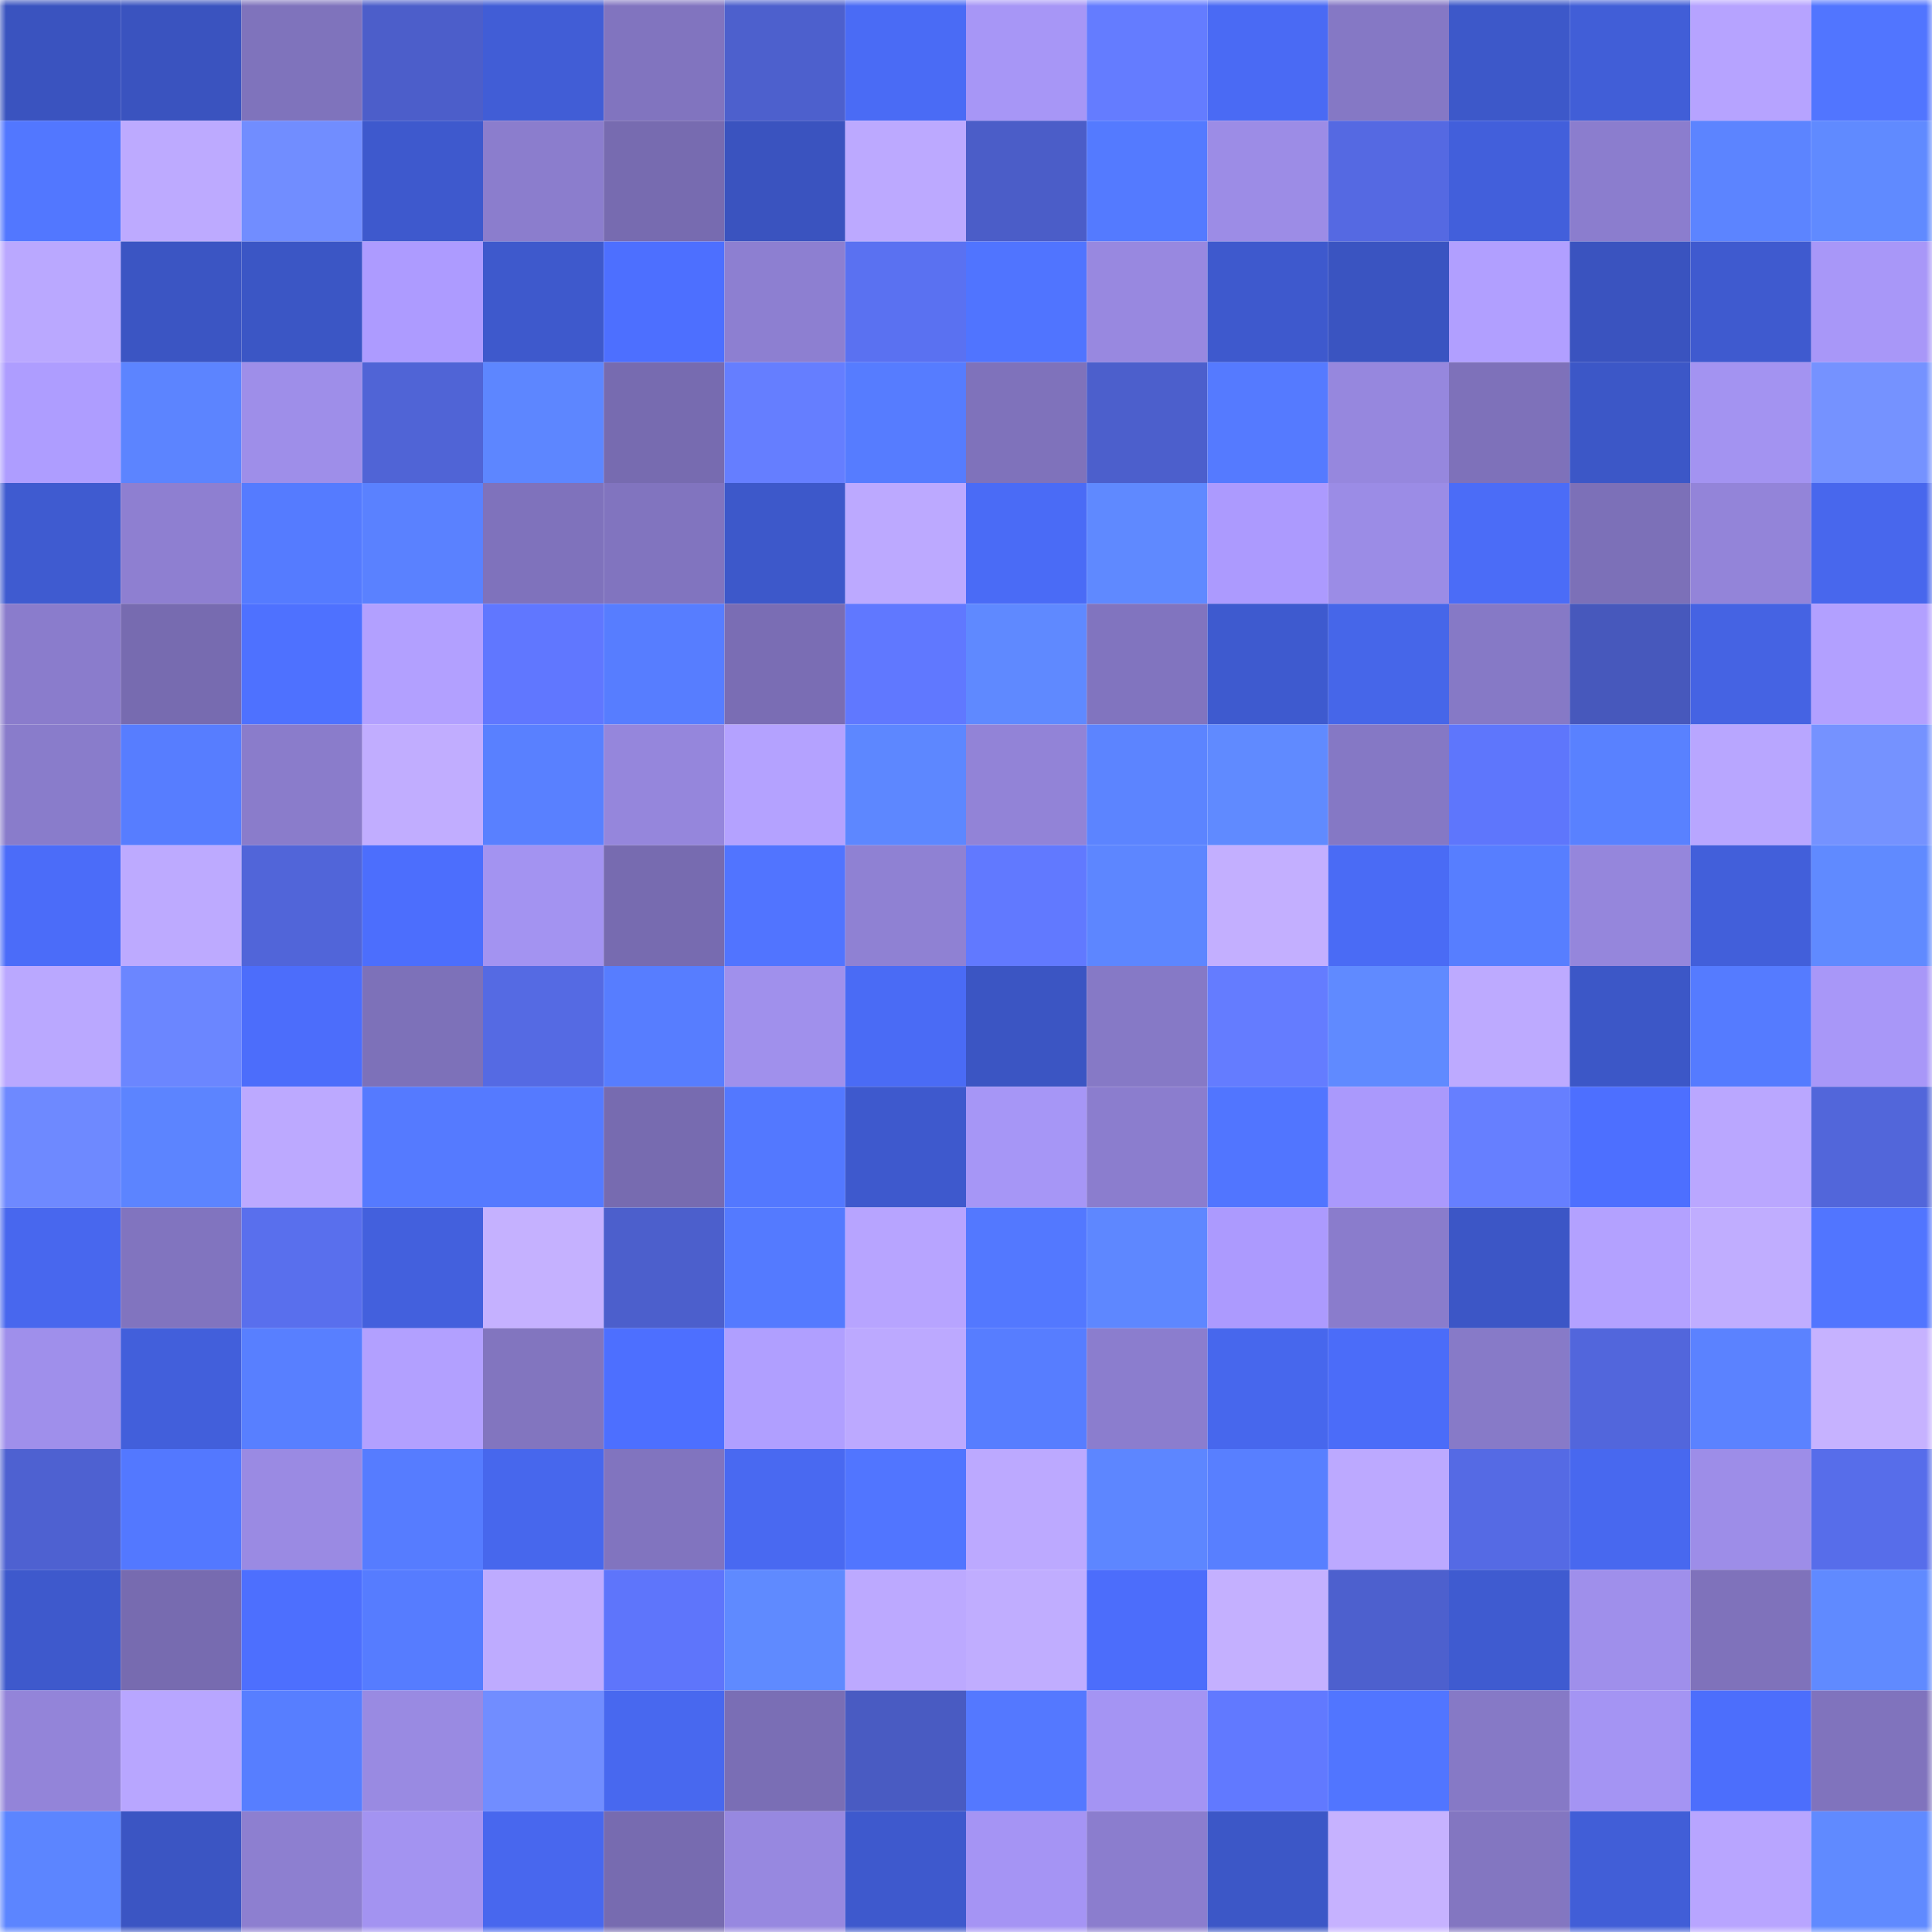 <svg viewBox="0 0 160 160" fill="none" role="img" xmlns="http://www.w3.org/2000/svg" width="240" height="240" name="basenames%2Ccnayh.base.eth"><mask id="1577209958" mask-type="alpha" maskUnits="userSpaceOnUse" x="0" y="0" width="160" height="160"><rect width="160" height="160" fill="#FFFFFF"></rect></mask><g mask="url(#1577209958)"><rect x="0" y="0" width="10" height="10" fill="#3a53bf"></rect><rect x="10" y="0" width="10" height="10" fill="#3a53bf"></rect><rect x="20" y="0" width="10" height="10" fill="#7f73bc"></rect><rect x="30" y="0" width="10" height="10" fill="#4c5eca"></rect><rect x="40" y="0" width="10" height="10" fill="#415dd6"></rect><rect x="50" y="0" width="10" height="10" fill="#8174bf"></rect><rect x="60" y="0" width="10" height="10" fill="#4d60cd"></rect><rect x="70" y="0" width="10" height="10" fill="#4a6bf5"></rect><rect x="80" y="0" width="10" height="10" fill="#a796f6"></rect><rect x="90" y="0" width="10" height="10" fill="#647cff"></rect><rect x="100" y="0" width="10" height="10" fill="#4a6af4"></rect><rect x="110" y="0" width="10" height="10" fill="#8578c5"></rect><rect x="120" y="0" width="10" height="10" fill="#3d58c9"></rect><rect x="130" y="0" width="10" height="10" fill="#415ed7"></rect><rect x="140" y="0" width="10" height="10" fill="#b6a3ff"></rect><rect x="150" y="0" width="10" height="10" fill="#5175ff"></rect><rect x="0" y="10" width="10" height="10" fill="#5277ff"></rect><rect x="10" y="10" width="10" height="10" fill="#bdaaff"></rect><rect x="20" y="10" width="10" height="10" fill="#718dff"></rect><rect x="30" y="10" width="10" height="10" fill="#3e59cd"></rect><rect x="40" y="10" width="10" height="10" fill="#8b7dcd"></rect><rect x="50" y="10" width="10" height="10" fill="#776bb0"></rect><rect x="60" y="10" width="10" height="10" fill="#3a53bf"></rect><rect x="70" y="10" width="10" height="10" fill="#bca9ff"></rect><rect x="80" y="10" width="10" height="10" fill="#4b5dc8"></rect><rect x="90" y="10" width="10" height="10" fill="#547aff"></rect><rect x="100" y="10" width="10" height="10" fill="#9c8ce6"></rect><rect x="110" y="10" width="10" height="10" fill="#5569e2"></rect><rect x="120" y="10" width="10" height="10" fill="#425fdb"></rect><rect x="130" y="10" width="10" height="10" fill="#8b7dce"></rect><rect x="140" y="10" width="10" height="10" fill="#5c84ff"></rect><rect x="150" y="10" width="10" height="10" fill="#608aff"></rect><rect x="0" y="20" width="10" height="10" fill="#baa8ff"></rect><rect x="10" y="20" width="10" height="10" fill="#3b55c3"></rect><rect x="20" y="20" width="10" height="10" fill="#3b56c5"></rect><rect x="30" y="20" width="10" height="10" fill="#ad9bff"></rect><rect x="40" y="20" width="10" height="10" fill="#3e59cc"></rect><rect x="50" y="20" width="10" height="10" fill="#4d6fff"></rect><rect x="60" y="20" width="10" height="10" fill="#8d7fd1"></rect><rect x="70" y="20" width="10" height="10" fill="#5a71f1"></rect><rect x="80" y="20" width="10" height="10" fill="#5074ff"></rect><rect x="90" y="20" width="10" height="10" fill="#9888e0"></rect><rect x="100" y="20" width="10" height="10" fill="#3e59cd"></rect><rect x="110" y="20" width="10" height="10" fill="#3a54c1"></rect><rect x="120" y="20" width="10" height="10" fill="#b19fff"></rect><rect x="130" y="20" width="10" height="10" fill="#3a53bf"></rect><rect x="140" y="20" width="10" height="10" fill="#3f5acf"></rect><rect x="150" y="20" width="10" height="10" fill="#a897f8"></rect><rect x="0" y="30" width="10" height="10" fill="#ae9dff"></rect><rect x="10" y="30" width="10" height="10" fill="#5c84ff"></rect><rect x="20" y="30" width="10" height="10" fill="#9e8ee9"></rect><rect x="30" y="30" width="10" height="10" fill="#5064d6"></rect><rect x="40" y="30" width="10" height="10" fill="#5d86ff"></rect><rect x="50" y="30" width="10" height="10" fill="#776bb0"></rect><rect x="60" y="30" width="10" height="10" fill="#657eff"></rect><rect x="70" y="30" width="10" height="10" fill="#567cff"></rect><rect x="80" y="30" width="10" height="10" fill="#7f72bb"></rect><rect x="90" y="30" width="10" height="10" fill="#4c5fcc"></rect><rect x="100" y="30" width="10" height="10" fill="#557aff"></rect><rect x="110" y="30" width="10" height="10" fill="#9687de"></rect><rect x="120" y="30" width="10" height="10" fill="#7e71ba"></rect><rect x="130" y="30" width="10" height="10" fill="#3c57c7"></rect><rect x="140" y="30" width="10" height="10" fill="#a393f1"></rect><rect x="150" y="30" width="10" height="10" fill="#7592ff"></rect><rect x="0" y="40" width="10" height="10" fill="#3f5bd0"></rect><rect x="10" y="40" width="10" height="10" fill="#8e7fd1"></rect><rect x="20" y="40" width="10" height="10" fill="#557bff"></rect><rect x="30" y="40" width="10" height="10" fill="#5a81ff"></rect><rect x="40" y="40" width="10" height="10" fill="#7f72bc"></rect><rect x="50" y="40" width="10" height="10" fill="#8174bf"></rect><rect x="60" y="40" width="10" height="10" fill="#3d58ca"></rect><rect x="70" y="40" width="10" height="10" fill="#bca9ff"></rect><rect x="80" y="40" width="10" height="10" fill="#4a6bf6"></rect><rect x="90" y="40" width="10" height="10" fill="#5f89ff"></rect><rect x="100" y="40" width="10" height="10" fill="#ac9afe"></rect><rect x="110" y="40" width="10" height="10" fill="#9b8ce6"></rect><rect x="120" y="40" width="10" height="10" fill="#4b6cf7"></rect><rect x="130" y="40" width="10" height="10" fill="#7c70b8"></rect><rect x="140" y="40" width="10" height="10" fill="#9384d9"></rect><rect x="150" y="40" width="10" height="10" fill="#4867ed"></rect><rect x="0" y="50" width="10" height="10" fill="#8a7ccc"></rect><rect x="10" y="50" width="10" height="10" fill="#776bb0"></rect><rect x="20" y="50" width="10" height="10" fill="#4e71ff"></rect><rect x="30" y="50" width="10" height="10" fill="#b2a0ff"></rect><rect x="40" y="50" width="10" height="10" fill="#6077ff"></rect><rect x="50" y="50" width="10" height="10" fill="#577dff"></rect><rect x="60" y="50" width="10" height="10" fill="#7a6db4"></rect><rect x="70" y="50" width="10" height="10" fill="#6078ff"></rect><rect x="80" y="50" width="10" height="10" fill="#5f89ff"></rect><rect x="90" y="50" width="10" height="10" fill="#8174bf"></rect><rect x="100" y="50" width="10" height="10" fill="#3e5acf"></rect><rect x="110" y="50" width="10" height="10" fill="#4666e9"></rect><rect x="120" y="50" width="10" height="10" fill="#8679c6"></rect><rect x="130" y="50" width="10" height="10" fill="#4758bc"></rect><rect x="140" y="50" width="10" height="10" fill="#4563e3"></rect><rect x="150" y="50" width="10" height="10" fill="#b2a0ff"></rect><rect x="0" y="60" width="10" height="10" fill="#897ccb"></rect><rect x="10" y="60" width="10" height="10" fill="#577dff"></rect><rect x="20" y="60" width="10" height="10" fill="#8a7ccb"></rect><rect x="30" y="60" width="10" height="10" fill="#c1adff"></rect><rect x="40" y="60" width="10" height="10" fill="#5980ff"></rect><rect x="50" y="60" width="10" height="10" fill="#9586dc"></rect><rect x="60" y="60" width="10" height="10" fill="#b4a2ff"></rect><rect x="70" y="60" width="10" height="10" fill="#5d87ff"></rect><rect x="80" y="60" width="10" height="10" fill="#9283d7"></rect><rect x="90" y="60" width="10" height="10" fill="#5c84ff"></rect><rect x="100" y="60" width="10" height="10" fill="#608aff"></rect><rect x="110" y="60" width="10" height="10" fill="#8578c5"></rect><rect x="120" y="60" width="10" height="10" fill="#5e76fc"></rect><rect x="130" y="60" width="10" height="10" fill="#5981ff"></rect><rect x="140" y="60" width="10" height="10" fill="#b8a6ff"></rect><rect x="150" y="60" width="10" height="10" fill="#7592ff"></rect><rect x="0" y="70" width="10" height="10" fill="#4b6cf9"></rect><rect x="10" y="70" width="10" height="10" fill="#bdaaff"></rect><rect x="20" y="70" width="10" height="10" fill="#5165d9"></rect><rect x="30" y="70" width="10" height="10" fill="#4c6efd"></rect><rect x="40" y="70" width="10" height="10" fill="#a393f1"></rect><rect x="50" y="70" width="10" height="10" fill="#776bb0"></rect><rect x="60" y="70" width="10" height="10" fill="#5174ff"></rect><rect x="70" y="70" width="10" height="10" fill="#8f81d3"></rect><rect x="80" y="70" width="10" height="10" fill="#6179ff"></rect><rect x="90" y="70" width="10" height="10" fill="#5d86ff"></rect><rect x="100" y="70" width="10" height="10" fill="#c3afff"></rect><rect x="110" y="70" width="10" height="10" fill="#4a6bf5"></rect><rect x="120" y="70" width="10" height="10" fill="#577eff"></rect><rect x="130" y="70" width="10" height="10" fill="#9586dc"></rect><rect x="140" y="70" width="10" height="10" fill="#425fda"></rect><rect x="150" y="70" width="10" height="10" fill="#608aff"></rect><rect x="0" y="80" width="10" height="10" fill="#baa8ff"></rect><rect x="10" y="80" width="10" height="10" fill="#6b86ff"></rect><rect x="20" y="80" width="10" height="10" fill="#4c6dfb"></rect><rect x="30" y="80" width="10" height="10" fill="#7d71b9"></rect><rect x="40" y="80" width="10" height="10" fill="#556ae3"></rect><rect x="50" y="80" width="10" height="10" fill="#577dff"></rect><rect x="60" y="80" width="10" height="10" fill="#a090ec"></rect><rect x="70" y="80" width="10" height="10" fill="#4a6bf5"></rect><rect x="80" y="80" width="10" height="10" fill="#3b55c3"></rect><rect x="90" y="80" width="10" height="10" fill="#8679c6"></rect><rect x="100" y="80" width="10" height="10" fill="#647cff"></rect><rect x="110" y="80" width="10" height="10" fill="#608aff"></rect><rect x="120" y="80" width="10" height="10" fill="#bdaaff"></rect><rect x="130" y="80" width="10" height="10" fill="#3c57c7"></rect><rect x="140" y="80" width="10" height="10" fill="#557bff"></rect><rect x="150" y="80" width="10" height="10" fill="#a897f8"></rect><rect x="0" y="90" width="10" height="10" fill="#6e89ff"></rect><rect x="10" y="90" width="10" height="10" fill="#5c84ff"></rect><rect x="20" y="90" width="10" height="10" fill="#bca9ff"></rect><rect x="30" y="90" width="10" height="10" fill="#557aff"></rect><rect x="40" y="90" width="10" height="10" fill="#557aff"></rect><rect x="50" y="90" width="10" height="10" fill="#776bb0"></rect><rect x="60" y="90" width="10" height="10" fill="#5378ff"></rect><rect x="70" y="90" width="10" height="10" fill="#3e59cd"></rect><rect x="80" y="90" width="10" height="10" fill="#a696f6"></rect><rect x="90" y="90" width="10" height="10" fill="#8b7dce"></rect><rect x="100" y="90" width="10" height="10" fill="#5175ff"></rect><rect x="110" y="90" width="10" height="10" fill="#aa99fc"></rect><rect x="120" y="90" width="10" height="10" fill="#667fff"></rect><rect x="130" y="90" width="10" height="10" fill="#4d6fff"></rect><rect x="140" y="90" width="10" height="10" fill="#baa7ff"></rect><rect x="150" y="90" width="10" height="10" fill="#5266da"></rect><rect x="0" y="100" width="10" height="10" fill="#4867ee"></rect><rect x="10" y="100" width="10" height="10" fill="#8174bf"></rect><rect x="20" y="100" width="10" height="10" fill="#596fed"></rect><rect x="30" y="100" width="10" height="10" fill="#4360dd"></rect><rect x="40" y="100" width="10" height="10" fill="#c5b1ff"></rect><rect x="50" y="100" width="10" height="10" fill="#4c5fcc"></rect><rect x="60" y="100" width="10" height="10" fill="#547aff"></rect><rect x="70" y="100" width="10" height="10" fill="#b7a4ff"></rect><rect x="80" y="100" width="10" height="10" fill="#5378ff"></rect><rect x="90" y="100" width="10" height="10" fill="#5e87ff"></rect><rect x="100" y="100" width="10" height="10" fill="#ac9afe"></rect><rect x="110" y="100" width="10" height="10" fill="#8a7ccc"></rect><rect x="120" y="100" width="10" height="10" fill="#3c56c6"></rect><rect x="130" y="100" width="10" height="10" fill="#b3a1ff"></rect><rect x="140" y="100" width="10" height="10" fill="#c0adff"></rect><rect x="150" y="100" width="10" height="10" fill="#5175ff"></rect><rect x="0" y="110" width="10" height="10" fill="#9f8feb"></rect><rect x="10" y="110" width="10" height="10" fill="#425fdb"></rect><rect x="20" y="110" width="10" height="10" fill="#587fff"></rect><rect x="30" y="110" width="10" height="10" fill="#b2a0ff"></rect><rect x="40" y="110" width="10" height="10" fill="#8275bf"></rect><rect x="50" y="110" width="10" height="10" fill="#4d6fff"></rect><rect x="60" y="110" width="10" height="10" fill="#b09fff"></rect><rect x="70" y="110" width="10" height="10" fill="#bca9ff"></rect><rect x="80" y="110" width="10" height="10" fill="#577dff"></rect><rect x="90" y="110" width="10" height="10" fill="#8b7dce"></rect><rect x="100" y="110" width="10" height="10" fill="#4767ed"></rect><rect x="110" y="110" width="10" height="10" fill="#4b6cf9"></rect><rect x="120" y="110" width="10" height="10" fill="#877ac8"></rect><rect x="130" y="110" width="10" height="10" fill="#5266dc"></rect><rect x="140" y="110" width="10" height="10" fill="#5b82ff"></rect><rect x="150" y="110" width="10" height="10" fill="#c6b2ff"></rect><rect x="0" y="120" width="10" height="10" fill="#4e61d1"></rect><rect x="10" y="120" width="10" height="10" fill="#5378ff"></rect><rect x="20" y="120" width="10" height="10" fill="#9a8ae3"></rect><rect x="30" y="120" width="10" height="10" fill="#567cff"></rect><rect x="40" y="120" width="10" height="10" fill="#4767ed"></rect><rect x="50" y="120" width="10" height="10" fill="#8174bf"></rect><rect x="60" y="120" width="10" height="10" fill="#4969f1"></rect><rect x="70" y="120" width="10" height="10" fill="#5175ff"></rect><rect x="80" y="120" width="10" height="10" fill="#bca9ff"></rect><rect x="90" y="120" width="10" height="10" fill="#5d86ff"></rect><rect x="100" y="120" width="10" height="10" fill="#587fff"></rect><rect x="110" y="120" width="10" height="10" fill="#bca9ff"></rect><rect x="120" y="120" width="10" height="10" fill="#556ae4"></rect><rect x="130" y="120" width="10" height="10" fill="#4868ef"></rect><rect x="140" y="120" width="10" height="10" fill="#9d8de8"></rect><rect x="150" y="120" width="10" height="10" fill="#576dea"></rect><rect x="0" y="130" width="10" height="10" fill="#3e59cc"></rect><rect x="10" y="130" width="10" height="10" fill="#776bb0"></rect><rect x="20" y="130" width="10" height="10" fill="#4d6ffe"></rect><rect x="30" y="130" width="10" height="10" fill="#567cff"></rect><rect x="40" y="130" width="10" height="10" fill="#beabff"></rect><rect x="50" y="130" width="10" height="10" fill="#5e75fb"></rect><rect x="60" y="130" width="10" height="10" fill="#5f8aff"></rect><rect x="70" y="130" width="10" height="10" fill="#bca9ff"></rect><rect x="80" y="130" width="10" height="10" fill="#c0adff"></rect><rect x="90" y="130" width="10" height="10" fill="#4c6dfb"></rect><rect x="100" y="130" width="10" height="10" fill="#c4b0ff"></rect><rect x="110" y="130" width="10" height="10" fill="#4d60ce"></rect><rect x="120" y="130" width="10" height="10" fill="#3f5bd0"></rect><rect x="130" y="130" width="10" height="10" fill="#9f8feb"></rect><rect x="140" y="130" width="10" height="10" fill="#7f72bb"></rect><rect x="150" y="130" width="10" height="10" fill="#608aff"></rect><rect x="0" y="140" width="10" height="10" fill="#9384d9"></rect><rect x="10" y="140" width="10" height="10" fill="#b8a6ff"></rect><rect x="20" y="140" width="10" height="10" fill="#577eff"></rect><rect x="30" y="140" width="10" height="10" fill="#998ae2"></rect><rect x="40" y="140" width="10" height="10" fill="#718dff"></rect><rect x="50" y="140" width="10" height="10" fill="#4868ef"></rect><rect x="60" y="140" width="10" height="10" fill="#7a6eb5"></rect><rect x="70" y="140" width="10" height="10" fill="#495bc2"></rect><rect x="80" y="140" width="10" height="10" fill="#5478ff"></rect><rect x="90" y="140" width="10" height="10" fill="#a494f3"></rect><rect x="100" y="140" width="10" height="10" fill="#6179ff"></rect><rect x="110" y="140" width="10" height="10" fill="#5175ff"></rect><rect x="120" y="140" width="10" height="10" fill="#8679c6"></rect><rect x="130" y="140" width="10" height="10" fill="#a494f3"></rect><rect x="140" y="140" width="10" height="10" fill="#4c6efc"></rect><rect x="150" y="140" width="10" height="10" fill="#8073bd"></rect><rect x="0" y="150" width="10" height="10" fill="#5c85ff"></rect><rect x="10" y="150" width="10" height="10" fill="#3b55c3"></rect><rect x="20" y="150" width="10" height="10" fill="#8d7fd0"></rect><rect x="30" y="150" width="10" height="10" fill="#a393f1"></rect><rect x="40" y="150" width="10" height="10" fill="#4867ee"></rect><rect x="50" y="150" width="10" height="10" fill="#776bb0"></rect><rect x="60" y="150" width="10" height="10" fill="#9788e0"></rect><rect x="70" y="150" width="10" height="10" fill="#3e59cd"></rect><rect x="80" y="150" width="10" height="10" fill="#a594f4"></rect><rect x="90" y="150" width="10" height="10" fill="#8b7dce"></rect><rect x="100" y="150" width="10" height="10" fill="#3c57c7"></rect><rect x="110" y="150" width="10" height="10" fill="#c6b2ff"></rect><rect x="120" y="150" width="10" height="10" fill="#8376c1"></rect><rect x="130" y="150" width="10" height="10" fill="#415ed7"></rect><rect x="140" y="150" width="10" height="10" fill="#b8a5ff"></rect><rect x="150" y="150" width="10" height="10" fill="#608aff"></rect></g></svg>